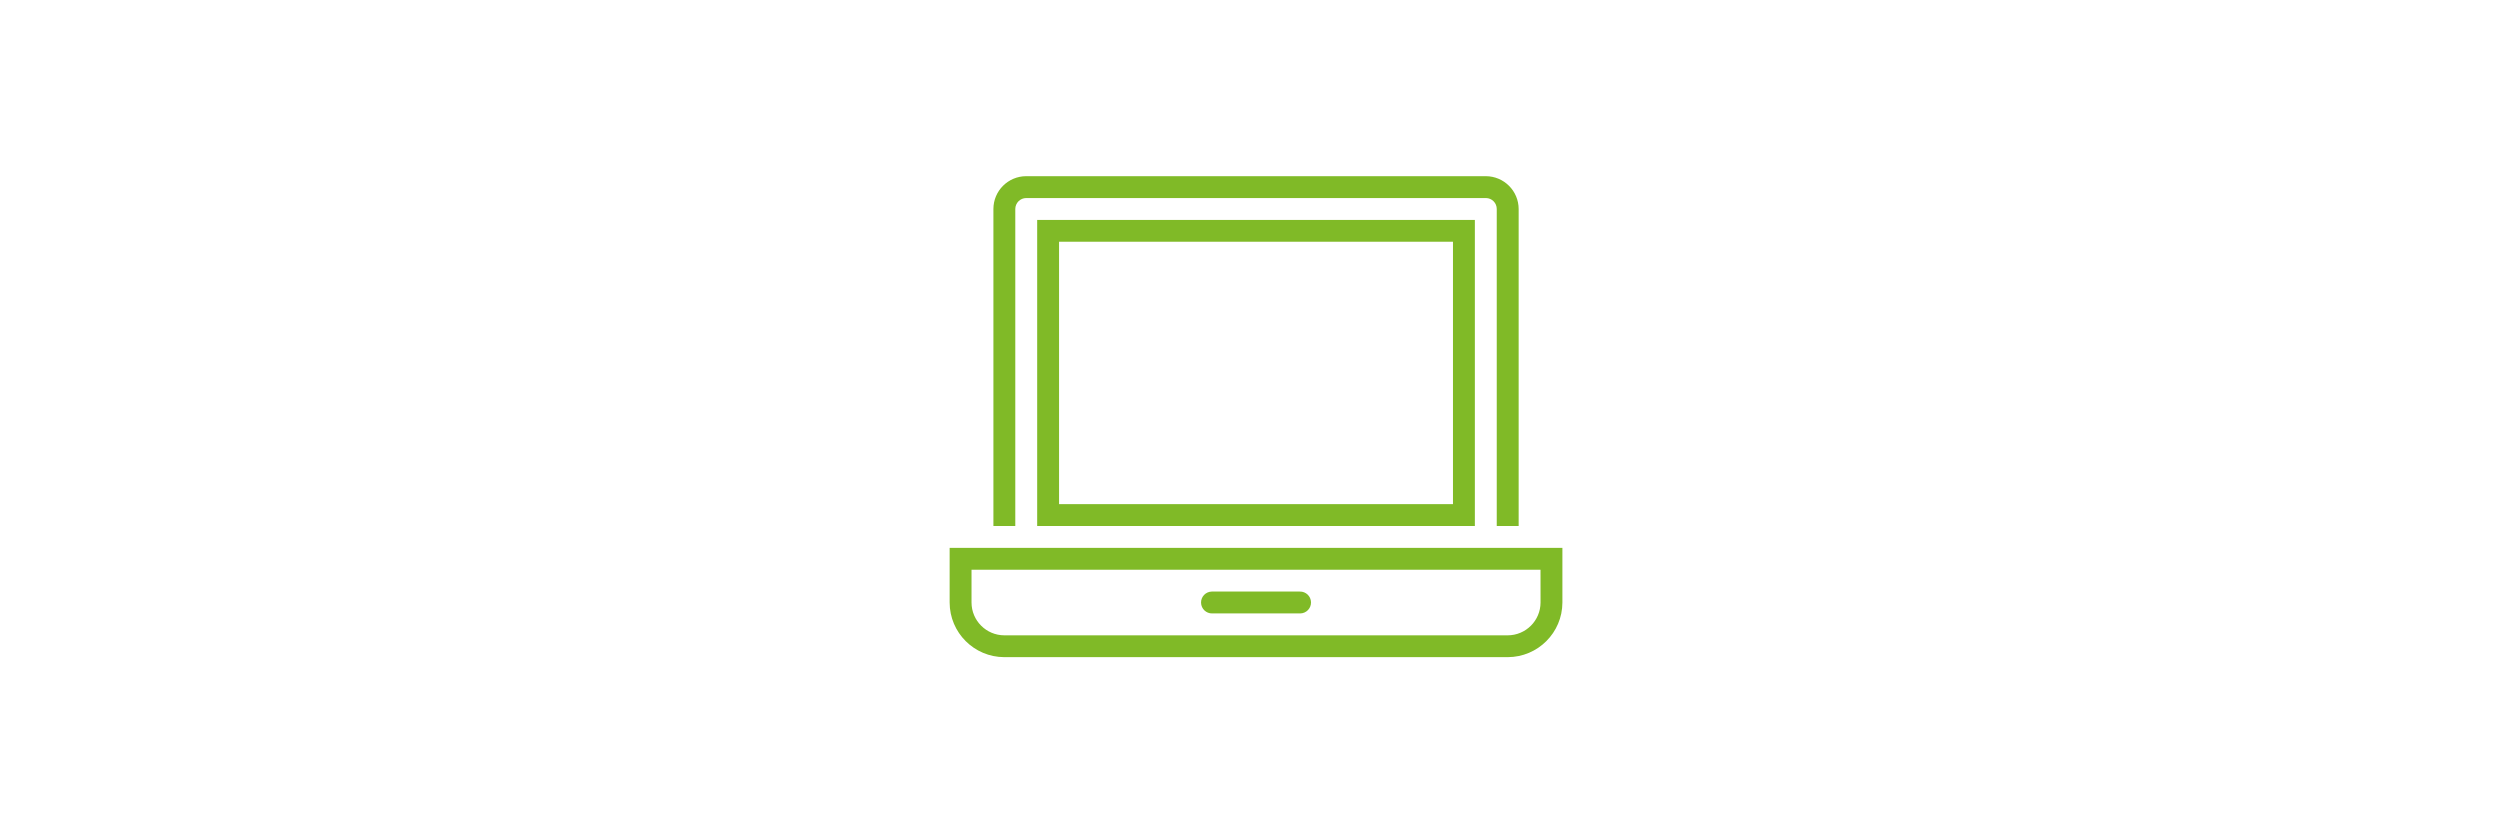 <svg width="1419" height="473" xmlns="http://www.w3.org/2000/svg" xmlns:xlink="http://www.w3.org/1999/xlink" overflow="hidden"><defs><clipPath id="clip0"><rect x="252" y="1187" width="1419" height="473"/></clipPath><clipPath id="clip1"><rect x="790" y="1287" width="349" height="273"/></clipPath><clipPath id="clip2"><rect x="790" y="1287" width="349" height="273"/></clipPath><clipPath id="clip3"><rect x="790" y="1287" width="349" height="273"/></clipPath></defs><g clip-path="url(#clip0)" transform="translate(-252 -1187)"><g clip-path="url(#clip1)"><g clip-path="url(#clip2)"><g clip-path="url(#clip3)"><path d="M24.818 198.559 24.818 18.626C24.818 8.339 33.157-7.49124e-15 43.444-9.98832e-15L304.024 0C314.3 0.027 322.623 8.35 322.65 18.626L322.65 198.559 310.227 198.559 310.227 18.626C310.245 15.21 307.49 12.427 304.074 12.409 304.057 12.409 304.041 12.409 304.024 12.409L43.43 12.409C40.004 12.421 37.231 15.2 37.227 18.626L37.227 198.559ZM297.818 24.818 297.818 198.559 49.636 198.559 49.636 24.818ZM285.409 37.227 62.045 37.227 62.045 186.136 285.409 186.136ZM347.454 210.954 347.454 241.979C347.427 259.1 333.555 272.973 316.434 273L31.021 273C13.9 272.973 0.027 259.1-1.17974e-06 241.979L0 210.954ZM335.045 223.364 12.409 223.364 12.409 241.99C12.427 252.269 20.755 260.598 31.035 260.615L316.434 260.615C326.713 260.598 335.042 252.269 335.059 241.99ZM148.909 248.182C145.482 248.263 142.638 245.552 142.557 242.125 142.475 238.698 145.187 235.854 148.614 235.773 148.712 235.77 148.811 235.77 148.909 235.773L198.559 235.773C201.986 235.691 204.83 238.403 204.912 241.83 204.993 245.256 202.281 248.1 198.855 248.182 198.756 248.184 198.658 248.184 198.559 248.182Z" fill="#80BA27" transform="matrix(1.001 0 0 1 791.016 1287)"/></g></g></g></g></svg>